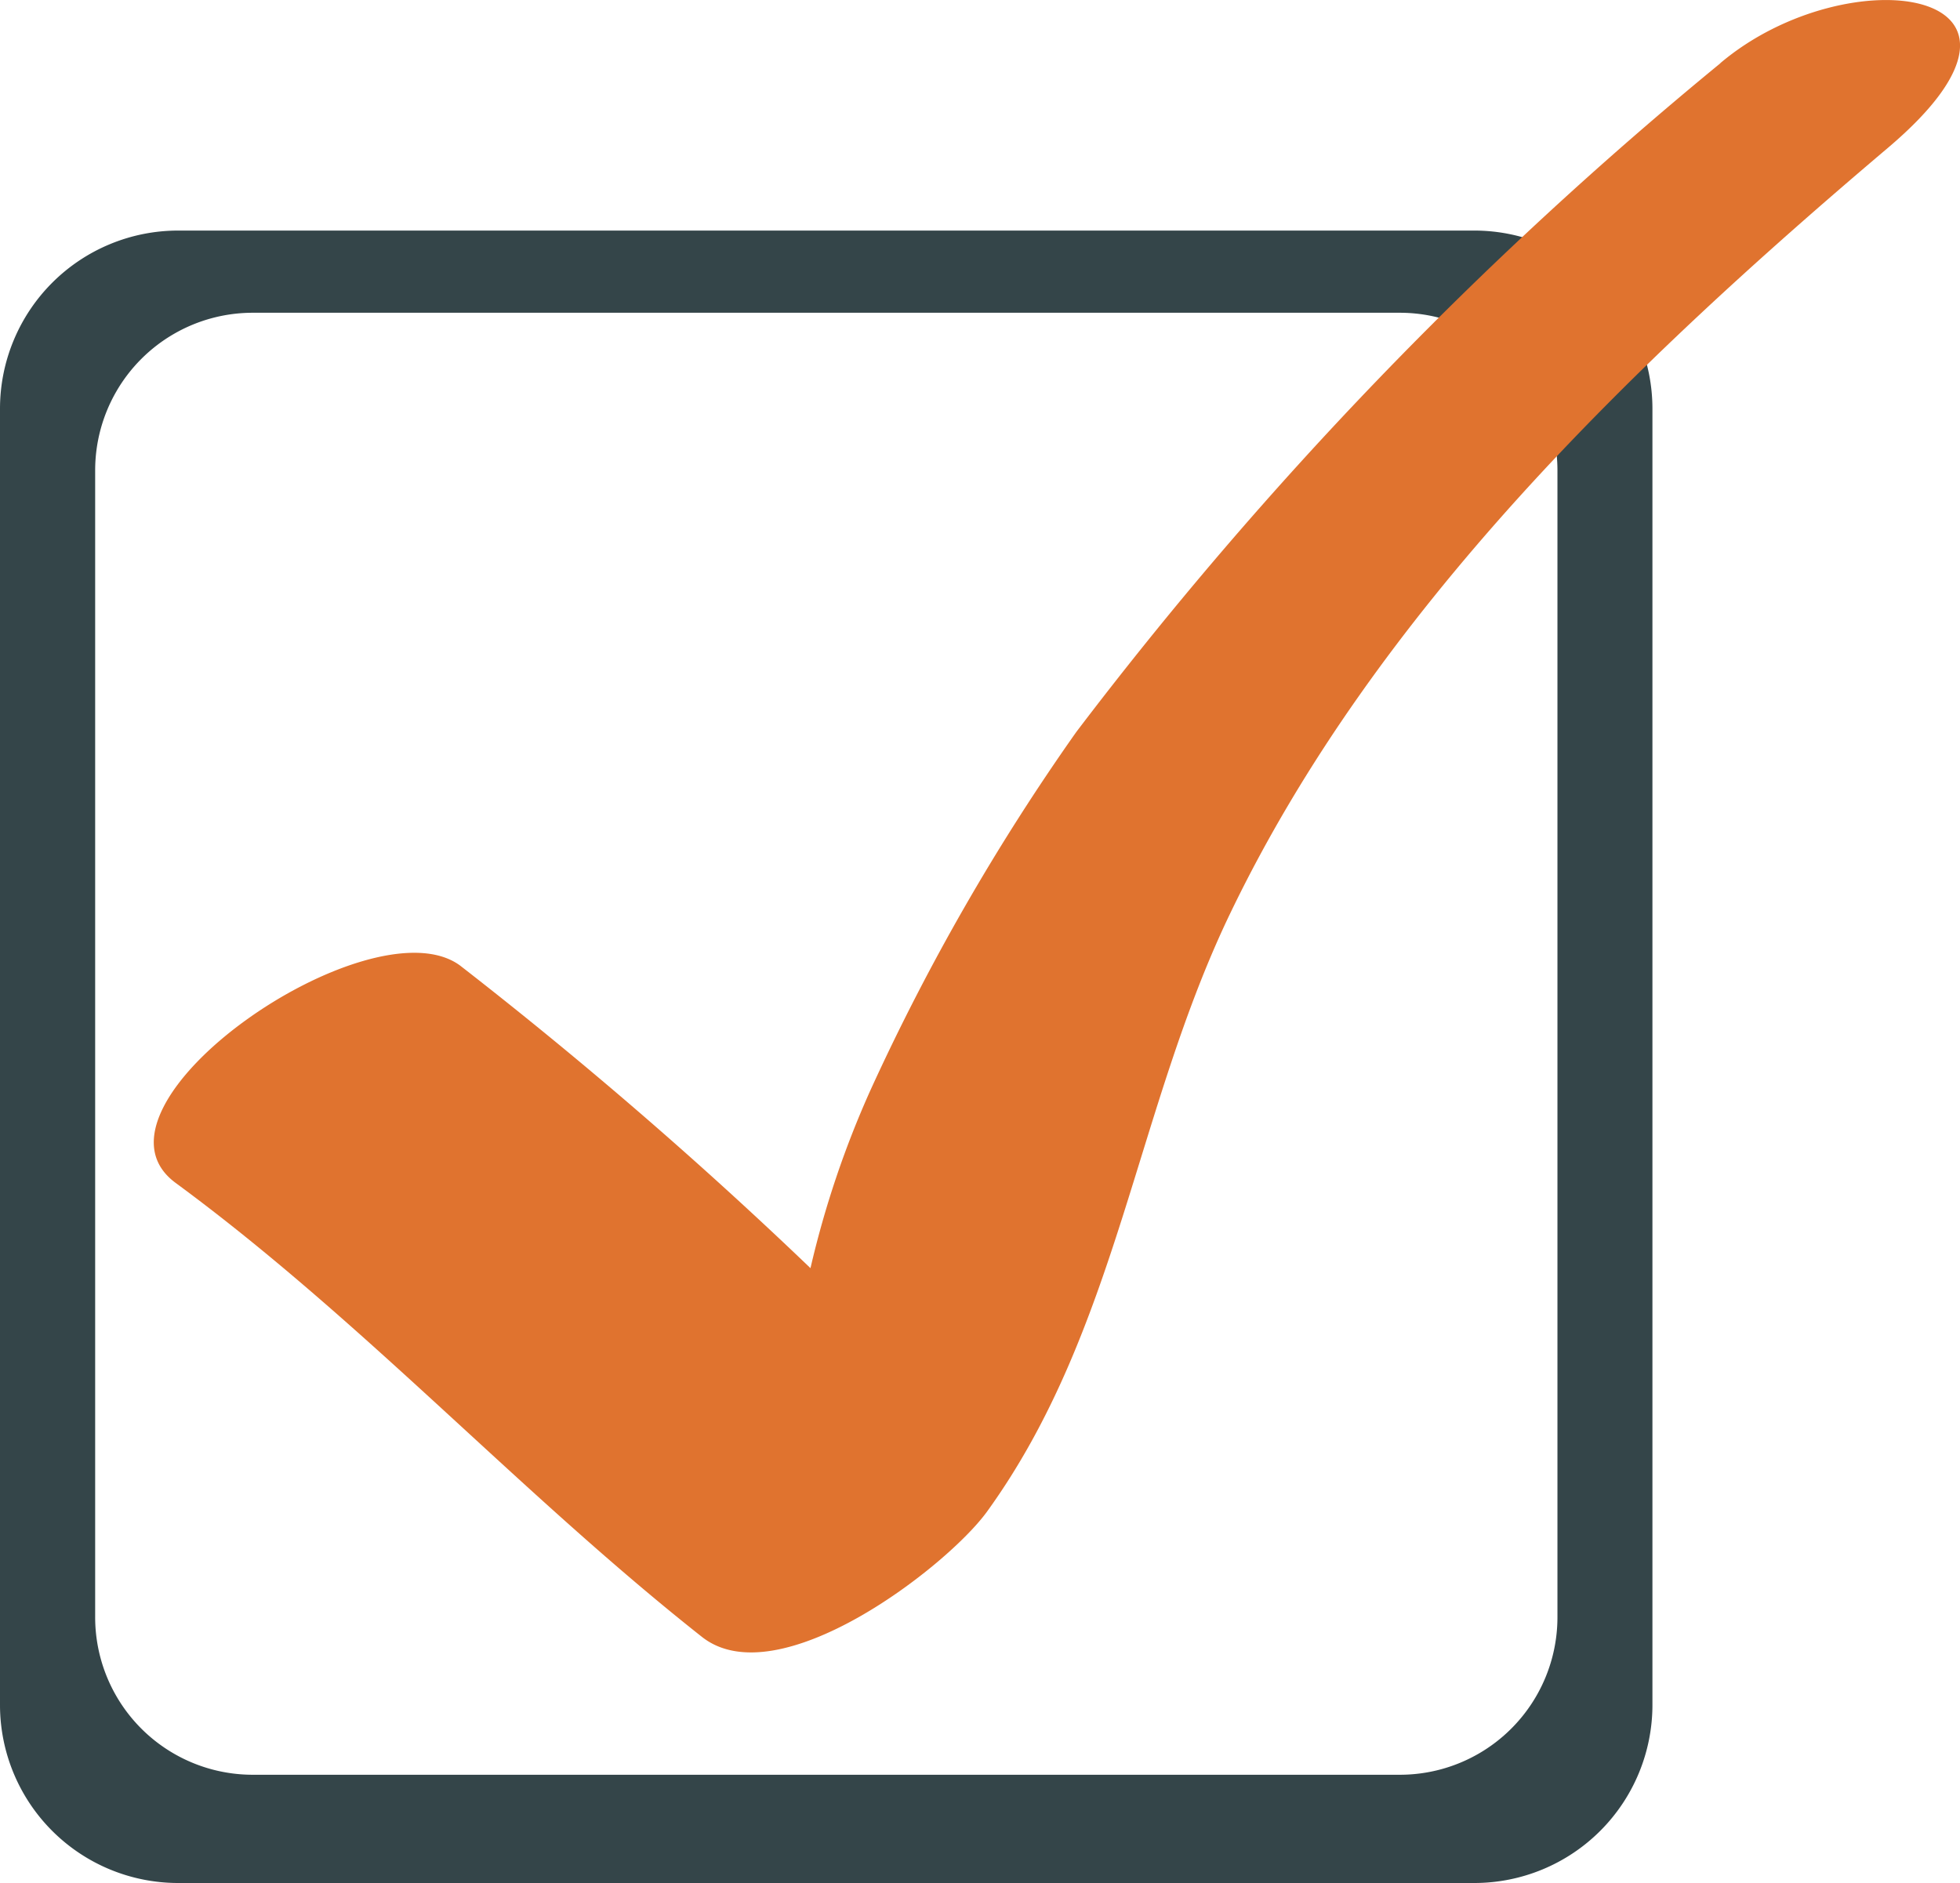 <svg id="checkbox-gracias" xmlns="http://www.w3.org/2000/svg" width="65" height="62.451" viewBox="0 0 65 62.451">
  <path id="Path_215" data-name="Path 215" d="M48.9,7.647H5.906A5.91,5.91,0,0,0,0,13.555V56.546a5.907,5.907,0,0,0,5.906,5.906H48.9A5.907,5.907,0,0,0,54.8,56.545V13.555A5.909,5.909,0,0,0,48.9,7.647ZM51.65,53.634a5.226,5.226,0,0,1-5.225,5.228H8.384a5.226,5.226,0,0,1-5.228-5.228V15.6a5.227,5.227,0,0,1,5.228-5.227h38.04A5.228,5.228,0,0,1,51.65,15.6Z" fill="#344549"/>
  <path id="Path_216" data-name="Path 216" d="M57.051,2.1a131.509,131.509,0,0,0-21.36,22.18,73.711,73.711,0,0,0-6.813,11.853,31.926,31.926,0,0,0-2,5.927A148.178,148.178,0,0,0,15.257,32.023c-2.962-2.179-12.9,4.654-9.432,7.21,6.223,4.577,11.4,10.275,17.453,15.056,2.532,2,8.144-2.338,9.459-4.16,4.328-5.993,4.919-13.325,8.075-19.866,4.817-10,13.359-18.212,21.79-25.353,6.295-5.327-1.311-6.4-5.548-2.818" fill="#e0732f"/>
</svg>
